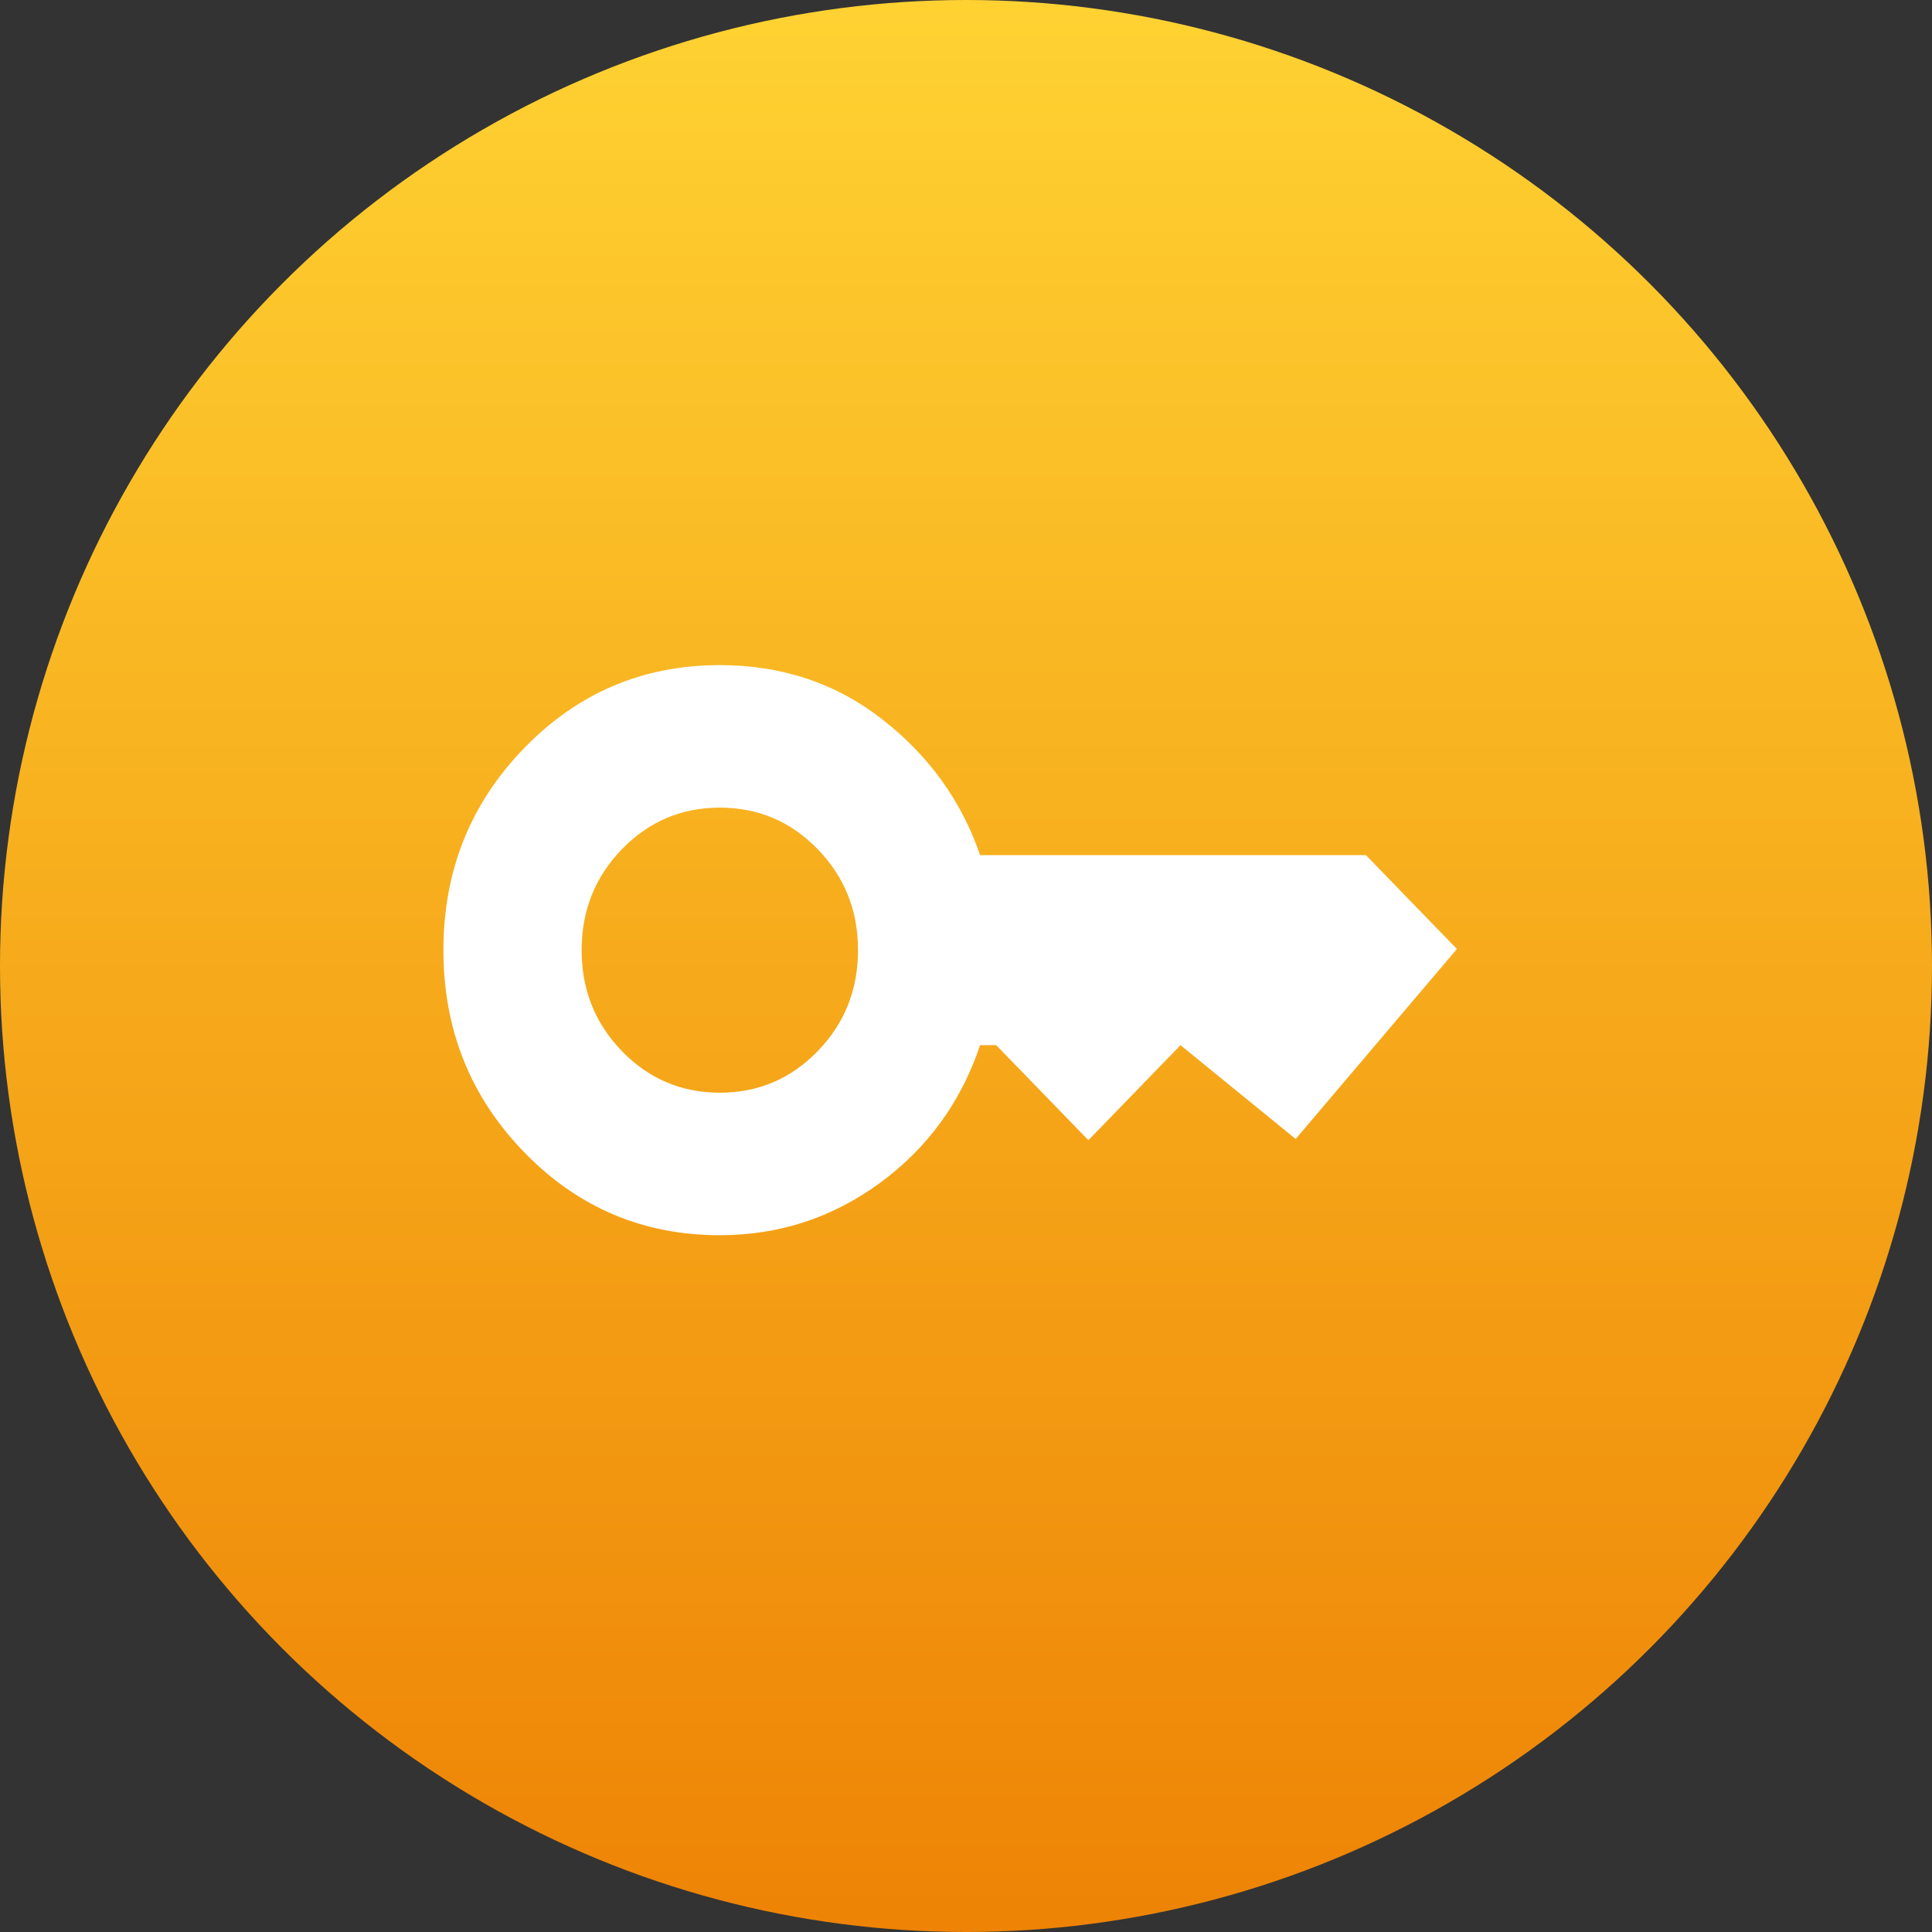 <?xml version="1.0" encoding="UTF-8"?> <svg xmlns="http://www.w3.org/2000/svg" width="61" height="61" viewBox="0 0 61 61" fill="none"><rect x="0" y="0" width="61" height="61" fill="#333333" stroke="none"/> <circle cx="30.5" cy="30.5" r="30.5" fill="url(#paint0_linear_109_7)"></circle> <path d="M22.727 34.5C23.939 34.5 24.97 34.062 25.818 33.188C26.667 32.312 27.091 31.25 27.091 30C27.091 28.75 26.667 27.688 25.818 26.812C24.97 25.938 23.939 25.5 22.727 25.5C21.515 25.5 20.485 25.938 19.636 26.812C18.788 27.688 18.364 28.75 18.364 30C18.364 31.25 18.788 32.312 19.636 33.188C20.485 34.062 21.515 34.5 22.727 34.5ZM22.727 39C20.303 39 18.242 38.125 16.546 36.375C14.848 34.625 14 32.5 14 30C14 27.5 14.848 25.375 16.546 23.625C18.242 21.875 20.303 21 22.727 21C24.691 21 26.406 21.575 27.873 22.725C29.34 23.875 30.364 25.3 30.945 27H43.127L46 29.962L40.909 35.962L37.273 33L34.364 36L31.454 33H30.945C30.339 34.8 29.285 36.25 27.782 37.35C26.279 38.45 24.594 39 22.727 39Z" fill="white"></path> <defs> <linearGradient id="paint0_linear_109_7" x1="30.5" y1="0" x2="30.5" y2="61" gradientUnits="userSpaceOnUse"> <stop stop-color="#FFD232"></stop> <stop offset="1" stop-color="#EE8305"></stop> </linearGradient> </defs> </svg> 